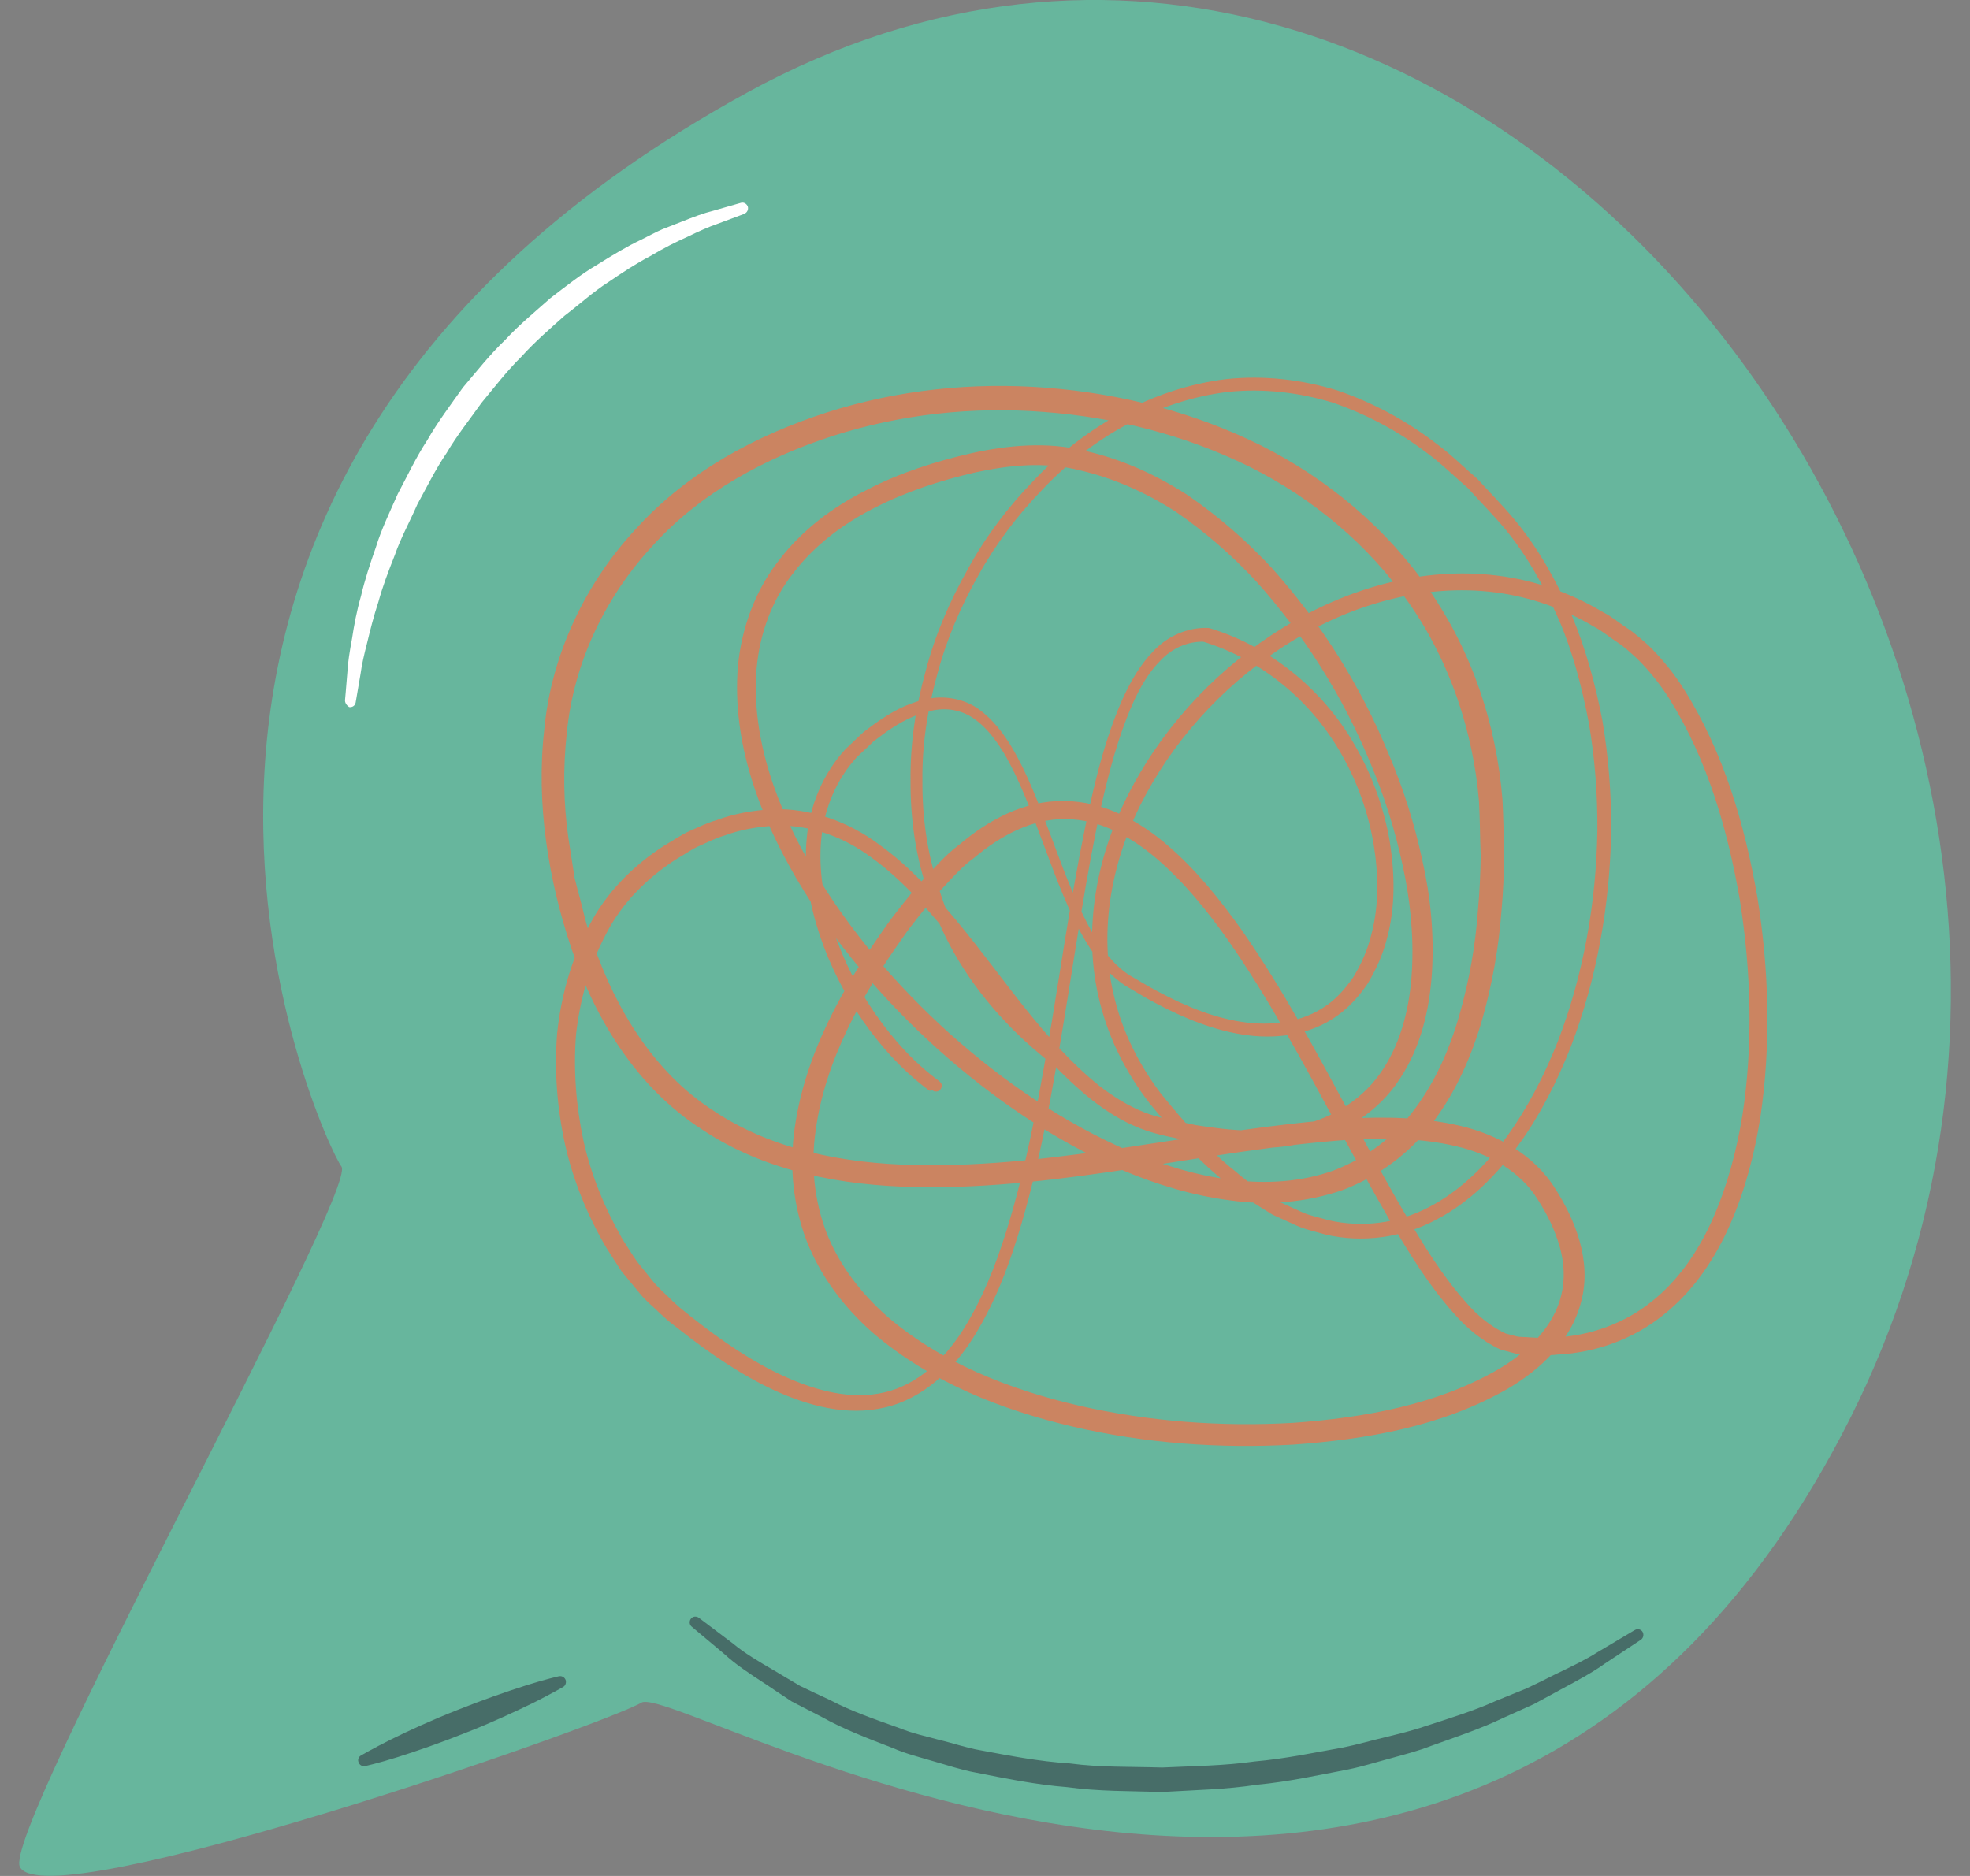 <svg width="63" height="60" viewBox="0 0 63 60" fill="none" xmlns="http://www.w3.org/2000/svg">
<rect x="0" y="0" width="63" height="60" fill="#808080" stroke="none"/>
<g clip-path="url(#clip0_457_6719)">
<path d="M0.637 59.713C0.041 58.591 11.476 38.044 10.918 37.308C10.353 36.573 0.598 15.716 23.901 2.957C47.205 -9.801 71.204 21.399 59.181 45.337C47.15 69.275 21.703 53.737 20.51 54.457C19.31 55.177 1.512 61.378 0.637 59.713Z" fill="#60C3A4" fill-opacity="0.8"/>
<path d="M22.345 51.739C22.345 51.739 22.747 52.041 23.452 52.575C23.792 52.862 24.249 53.133 24.768 53.435C25.023 53.59 25.302 53.752 25.589 53.923C25.898 54.07 26.216 54.225 26.556 54.379C27.214 54.728 27.981 54.991 28.786 55.278C29.181 55.44 29.614 55.533 30.04 55.649C30.474 55.75 30.907 55.905 31.364 55.982C32.278 56.152 33.222 56.338 34.205 56.4C35.173 56.532 36.172 56.501 37.163 56.532C38.154 56.485 39.152 56.477 40.12 56.338C41.096 56.253 42.04 56.052 42.962 55.889C43.418 55.796 43.859 55.665 44.293 55.564C44.727 55.456 45.16 55.355 45.563 55.215C46.376 54.952 47.15 54.712 47.831 54.403C48.179 54.263 48.512 54.124 48.822 54C49.132 53.853 49.418 53.714 49.689 53.574C50.239 53.311 50.719 53.079 51.083 52.846C51.834 52.398 52.267 52.142 52.267 52.142L52.283 52.134C52.368 52.08 52.484 52.111 52.531 52.196C52.577 52.281 52.554 52.39 52.476 52.444C52.476 52.444 52.05 52.723 51.307 53.218C50.943 53.481 50.471 53.737 49.922 54.031C49.651 54.178 49.356 54.341 49.054 54.503C48.737 54.643 48.404 54.797 48.056 54.952C47.367 55.285 46.577 55.548 45.756 55.843C45.346 56.005 44.912 56.114 44.471 56.237C44.03 56.354 43.573 56.501 43.109 56.594C42.172 56.772 41.204 56.988 40.205 57.081C39.214 57.236 38.185 57.252 37.17 57.314C36.149 57.283 35.127 57.298 34.128 57.159C33.121 57.081 32.154 56.88 31.209 56.694C30.737 56.609 30.288 56.454 29.847 56.33C29.405 56.199 28.964 56.09 28.561 55.912C27.741 55.595 26.967 55.301 26.293 54.921C25.952 54.743 25.627 54.581 25.318 54.418C25.023 54.225 24.745 54.039 24.482 53.861C23.955 53.52 23.506 53.218 23.181 52.916C22.507 52.351 22.12 52.026 22.12 52.026C22.043 51.964 22.035 51.848 22.097 51.77C22.159 51.693 22.267 51.685 22.345 51.739Z" fill="#282435" fill-opacity="0.5"/>
<path d="M11.545 56.145C11.545 56.145 11.917 55.928 12.49 55.641C13.062 55.355 13.844 54.999 14.634 54.689C15.424 54.372 16.229 54.093 16.84 53.899C17.452 53.706 17.87 53.613 17.87 53.613C17.971 53.59 18.072 53.652 18.095 53.752C18.11 53.83 18.079 53.915 18.01 53.954C18.01 53.954 17.638 54.17 17.065 54.457C16.492 54.736 15.718 55.099 14.921 55.409C14.131 55.727 13.326 56.005 12.714 56.199C12.102 56.392 11.684 56.485 11.684 56.485C11.584 56.508 11.483 56.447 11.46 56.346C11.437 56.268 11.475 56.183 11.545 56.145Z" fill="#282435" fill-opacity="0.5"/>
<path d="M11.034 22.39C11.034 22.39 11.065 22.057 11.111 21.476C11.127 21.182 11.181 20.834 11.258 20.423C11.32 20.013 11.405 19.548 11.545 19.061C11.661 18.565 11.831 18.039 12.025 17.489C12.195 16.932 12.466 16.374 12.722 15.794C13.024 15.228 13.302 14.632 13.666 14.075C13.999 13.494 14.409 12.952 14.804 12.395C15.245 11.876 15.664 11.342 16.151 10.877C16.608 10.382 17.119 9.964 17.599 9.538C18.102 9.151 18.59 8.764 19.093 8.47C19.589 8.16 20.061 7.874 20.525 7.657C20.758 7.541 20.967 7.425 21.183 7.332C21.4 7.247 21.602 7.169 21.795 7.092C22.182 6.937 22.515 6.813 22.802 6.743C23.367 6.581 23.692 6.488 23.692 6.488C23.785 6.457 23.885 6.519 23.916 6.612C23.94 6.705 23.893 6.797 23.808 6.836L23.793 6.844C23.793 6.844 23.483 6.96 22.941 7.161C22.67 7.254 22.352 7.394 21.989 7.572C21.625 7.734 21.222 7.936 20.796 8.191C20.363 8.416 19.914 8.71 19.449 9.027C18.977 9.329 18.536 9.732 18.048 10.103C17.591 10.514 17.111 10.924 16.678 11.404C16.221 11.853 15.818 12.379 15.4 12.883C15.021 13.417 14.611 13.928 14.285 14.485C13.921 15.019 13.643 15.592 13.349 16.127C13.101 16.692 12.814 17.21 12.629 17.745C12.42 18.271 12.234 18.767 12.102 19.247C11.947 19.719 11.839 20.152 11.746 20.539C11.645 20.927 11.568 21.267 11.529 21.561C11.429 22.134 11.374 22.467 11.374 22.467C11.359 22.568 11.266 22.63 11.165 22.614C11.096 22.568 11.026 22.483 11.034 22.39Z" fill="white"/>
<path d="M29.723 34.885C28.91 34.289 28.175 33.484 27.594 32.648C27.006 31.796 26.534 30.875 26.209 29.892C25.883 28.908 25.698 27.863 25.798 26.818C25.891 25.773 26.317 24.743 27.037 23.961L27.61 23.419C27.827 23.257 28.012 23.11 28.237 22.97C28.678 22.676 29.166 22.444 29.708 22.343C30.242 22.243 30.854 22.359 31.303 22.684C31.752 23.009 32.077 23.443 32.348 23.884C32.882 24.782 33.23 25.75 33.594 26.702C33.95 27.654 34.291 28.607 34.748 29.489C34.972 29.93 35.236 30.356 35.561 30.712C35.723 30.89 35.901 31.045 36.095 31.177L36.745 31.556C37.62 32.044 38.526 32.462 39.502 32.648C40.462 32.834 41.483 32.756 42.289 32.245C42.699 31.997 43.016 31.634 43.287 31.239C43.535 30.828 43.736 30.379 43.852 29.899C44.108 28.955 44.085 27.941 43.922 26.965C43.752 25.99 43.419 25.045 42.931 24.178C41.971 22.444 40.353 21.089 38.456 20.516L38.511 20.524C37.992 20.508 37.489 20.725 37.117 21.12C36.738 21.499 36.451 21.995 36.219 22.514C35.762 23.551 35.468 24.674 35.212 25.804C34.717 28.065 34.4 30.372 34.02 32.671C33.641 34.97 33.246 37.278 32.549 39.53C32.201 40.653 31.767 41.76 31.125 42.782C30.498 43.781 29.553 44.718 28.314 45.012C27.083 45.306 25.837 44.958 24.769 44.47C23.685 43.967 22.709 43.293 21.78 42.565L21.432 42.294L21.347 42.225L21.254 42.139L21.091 41.992C20.882 41.783 20.658 41.613 20.464 41.373L19.883 40.668C19.713 40.421 19.558 40.165 19.396 39.917C18.792 38.888 18.335 37.773 18.072 36.612C17.816 35.45 17.723 34.25 17.816 33.058C17.94 31.866 18.265 30.697 18.831 29.628C19.38 28.545 20.27 27.662 21.285 27.019C21.548 26.872 21.788 26.694 22.074 26.57C22.345 26.454 22.593 26.323 22.895 26.238C23.476 26.021 24.072 25.92 24.683 25.881C25.914 25.835 27.145 26.284 28.105 27.004C29.089 27.708 29.886 28.599 30.637 29.505C32.131 31.308 33.385 33.306 35.158 34.73C35.599 35.071 36.08 35.373 36.59 35.574C37.086 35.776 37.659 35.853 38.239 35.985C39.354 36.163 40.5 36.271 41.584 35.992C42.66 35.745 43.628 35.125 44.224 34.204C44.828 33.29 45.091 32.16 45.153 31.045C45.215 29.915 45.099 28.769 44.851 27.654C44.611 26.539 44.263 25.44 43.814 24.379C42.939 22.258 41.692 20.284 40.167 18.588C39.393 17.752 38.526 17.001 37.589 16.359C36.637 15.747 35.592 15.283 34.5 15.035C33.401 14.764 32.278 14.872 31.179 15.112C30.041 15.376 28.98 15.724 27.966 16.243C26.959 16.754 26.046 17.443 25.372 18.325C24.683 19.192 24.296 20.268 24.196 21.375C24.01 23.613 24.854 25.85 26 27.801C27.169 29.768 28.678 31.533 30.389 33.074C32.1 34.599 34.02 35.915 36.118 36.821C38.193 37.696 40.57 38.183 42.66 37.432C43.682 37.038 44.596 36.364 45.246 35.466C45.912 34.575 46.369 33.53 46.678 32.439C46.988 31.347 47.189 30.217 47.267 29.071C47.321 28.506 47.344 27.91 47.352 27.368C47.329 26.787 47.329 26.199 47.298 25.626C47.112 23.396 46.361 21.151 45.068 19.301C43.783 17.443 41.994 15.941 39.958 14.927C37.914 13.92 35.669 13.347 33.393 13.177C31.117 12.999 28.802 13.246 26.634 13.943C24.482 14.64 22.415 15.755 20.898 17.427C19.365 19.068 18.343 21.19 18.126 23.443C18.002 24.565 18.018 25.703 18.18 26.826L18.312 27.67L18.374 28.072L18.482 28.498C18.645 29.055 18.745 29.652 18.962 30.155C19.682 32.268 20.921 34.305 22.81 35.52C24.676 36.774 26.991 37.215 29.267 37.262C33.873 37.363 38.41 36.101 43.117 35.776C44.294 35.714 45.502 35.729 46.694 36.008C47.87 36.279 49.071 36.929 49.752 38.044C50.371 39.012 50.905 40.328 50.572 41.605C50.255 42.89 49.249 43.812 48.219 44.416C46.098 45.631 43.705 46.034 41.359 46.204C39.006 46.336 36.629 46.165 34.322 45.631C32.031 45.097 29.754 44.206 27.912 42.627C27.006 41.83 26.247 40.839 25.798 39.693C25.357 38.547 25.241 37.293 25.411 36.101C25.744 33.693 26.967 31.556 28.307 29.659C28.64 29.179 29.034 28.715 29.406 28.25C29.832 27.832 30.203 27.36 30.691 27.004C31.597 26.238 32.751 25.595 34.036 25.618C35.313 25.626 36.467 26.276 37.365 27.058C38.278 27.848 39.022 28.785 39.703 29.737C41.05 31.672 42.149 33.739 43.256 35.791C43.806 36.821 44.356 37.843 44.944 38.841C45.532 39.832 46.136 40.823 46.887 41.659C47.251 42.085 47.685 42.434 48.149 42.65L48.505 42.743C48.598 42.767 48.784 42.759 48.916 42.774C49.21 42.79 49.504 42.813 49.767 42.774C50.859 42.72 51.95 42.325 52.81 41.636C53.685 40.947 54.327 39.995 54.784 38.958C55.241 37.92 55.535 36.805 55.721 35.675C56.069 33.407 55.999 31.076 55.643 28.808C55.256 26.547 54.598 24.287 53.391 22.359C53.089 21.879 52.732 21.438 52.338 21.05C52.121 20.857 51.95 20.686 51.695 20.524C51.455 20.369 51.223 20.168 50.975 20.044C50.023 19.471 48.923 19.084 47.809 18.945C45.556 18.658 43.249 19.324 41.313 20.508C39.37 21.701 37.729 23.404 36.645 25.409C35.561 27.407 35.089 29.776 35.654 31.974C35.925 33.066 36.459 34.103 37.132 34.986C37.876 35.892 38.619 36.767 39.517 37.471C39.943 37.858 40.438 38.137 40.91 38.439L41.677 38.787C41.932 38.895 42.211 38.942 42.482 39.027C43.566 39.275 44.719 39.128 45.711 38.601C46.702 38.083 47.53 37.262 48.196 36.341C48.861 35.419 49.388 34.39 49.814 33.321C50.642 31.177 51.045 28.87 51.083 26.57C51.091 25.417 51.006 24.271 50.812 23.133C50.596 22.003 50.309 20.888 49.86 19.835C49.396 18.79 48.846 17.776 48.111 16.893C47.754 16.467 47.329 16.041 46.941 15.608C46.508 15.236 46.105 14.834 45.641 14.493C44.727 13.796 43.713 13.254 42.637 12.883C41.545 12.55 40.407 12.418 39.277 12.534C37.016 12.805 34.91 13.99 33.339 15.654C32.541 16.475 31.845 17.396 31.287 18.403C30.722 19.401 30.265 20.462 29.971 21.577C29.662 22.684 29.483 23.83 29.499 24.976C29.491 26.121 29.646 27.267 30.01 28.359C30.652 30.565 32.162 32.439 33.974 33.832H33.981C34.059 33.894 34.074 34.01 34.012 34.088C33.95 34.165 33.834 34.181 33.757 34.119C31.891 32.694 30.327 30.759 29.654 28.467C29.274 27.345 29.112 26.152 29.119 24.976C29.104 23.791 29.282 22.614 29.599 21.476C29.894 20.33 30.366 19.239 30.947 18.209C31.512 17.172 32.232 16.219 33.052 15.376C34.67 13.657 36.854 12.41 39.23 12.124C40.423 12 41.623 12.139 42.769 12.488C43.899 12.875 44.952 13.44 45.896 14.16C46.376 14.508 46.802 14.934 47.251 15.321C47.646 15.755 48.049 16.157 48.436 16.622C49.194 17.535 49.775 18.581 50.255 19.665C50.719 20.756 51.022 21.902 51.246 23.055C51.44 24.217 51.532 25.394 51.525 26.57C51.486 28.924 51.076 31.277 50.232 33.484C49.798 34.583 49.264 35.644 48.567 36.612C47.87 37.572 47.011 38.447 45.927 39.012C44.859 39.585 43.566 39.763 42.382 39.484C42.095 39.399 41.793 39.337 41.514 39.221L40.694 38.849C40.191 38.532 39.664 38.23 39.223 37.835C38.278 37.099 37.504 36.178 36.769 35.295C36.025 34.336 35.476 33.259 35.181 32.09C34.578 29.752 35.081 27.244 36.211 25.161C37.334 23.071 39.037 21.298 41.058 20.059C43.071 18.821 45.494 18.108 47.886 18.41C49.086 18.558 50.232 18.96 51.277 19.587C51.556 19.727 51.765 19.912 52.012 20.075C52.252 20.222 52.5 20.454 52.725 20.648C53.158 21.074 53.538 21.546 53.855 22.049C55.132 24.078 55.798 26.385 56.201 28.699C56.572 31.022 56.642 33.407 56.294 35.745C56.108 36.914 55.806 38.075 55.326 39.166C54.846 40.258 54.157 41.295 53.197 42.054C52.237 42.828 51.045 43.262 49.814 43.324C49.496 43.363 49.21 43.339 48.923 43.324C48.769 43.308 48.66 43.324 48.467 43.293L47.979 43.161C47.383 42.883 46.903 42.472 46.508 42.023C45.703 41.125 45.083 40.111 44.487 39.105C43.899 38.09 43.342 37.068 42.784 36.039C41.677 33.995 40.578 31.943 39.261 30.054C38.596 29.117 37.868 28.219 37.016 27.484C36.172 26.756 35.158 26.199 34.082 26.199C33.006 26.175 31.984 26.733 31.132 27.453C30.676 27.778 30.32 28.243 29.917 28.637C29.569 29.087 29.197 29.512 28.872 29.985C27.54 31.866 26.387 33.917 26.085 36.155C25.922 37.262 26.038 38.4 26.433 39.43C26.836 40.459 27.532 41.365 28.376 42.108C30.087 43.579 32.286 44.447 34.508 44.958C36.745 45.468 39.06 45.639 41.352 45.507C43.628 45.345 45.958 44.926 47.901 43.804C48.854 43.246 49.69 42.434 49.93 41.419C50.054 40.916 50.023 40.382 49.876 39.863C49.721 39.337 49.504 38.88 49.179 38.369C48.621 37.463 47.623 36.898 46.554 36.658C45.478 36.403 44.325 36.387 43.187 36.449C38.603 36.767 34.028 38.059 29.282 37.967C26.936 37.92 24.467 37.479 22.438 36.116C20.371 34.785 19.047 32.617 18.281 30.356C17.538 28.15 17.135 25.703 17.406 23.326C17.631 20.927 18.73 18.627 20.371 16.878C22.005 15.089 24.18 13.92 26.441 13.192C28.709 12.465 31.117 12.217 33.478 12.403C35.84 12.588 38.185 13.185 40.322 14.245C42.451 15.314 44.34 16.893 45.703 18.867C47.073 20.841 47.855 23.164 48.049 25.579C48.08 26.168 48.087 26.741 48.103 27.329C48.095 27.956 48.072 28.521 48.018 29.117C47.932 30.294 47.723 31.471 47.398 32.617C47.065 33.763 46.578 34.885 45.85 35.861C45.138 36.852 44.1 37.618 42.947 38.059C41.785 38.462 40.531 38.563 39.339 38.392C38.139 38.237 36.993 37.889 35.894 37.425C33.711 36.48 31.744 35.125 29.987 33.554C28.237 31.974 26.689 30.163 25.481 28.119C24.296 26.09 23.398 23.752 23.599 21.298C23.716 20.09 24.149 18.883 24.908 17.923C25.651 16.947 26.65 16.204 27.718 15.67C28.771 15.12 29.948 14.748 31.078 14.493C32.239 14.238 33.494 14.121 34.678 14.415C35.863 14.679 36.97 15.182 37.976 15.832C38.959 16.506 39.865 17.296 40.67 18.163C42.25 19.928 43.527 21.956 44.418 24.139C44.882 25.223 45.238 26.361 45.486 27.515C45.749 28.668 45.865 29.868 45.796 31.061C45.726 32.253 45.447 33.476 44.766 34.506C44.092 35.551 42.97 36.263 41.778 36.534C40.585 36.844 39.354 36.712 38.185 36.526C37.628 36.395 37.039 36.318 36.451 36.085C35.878 35.861 35.359 35.528 34.887 35.156C33.006 33.639 31.759 31.61 30.289 29.837C29.553 28.947 28.787 28.088 27.873 27.43C26.975 26.756 25.891 26.369 24.784 26.408C24.242 26.439 23.677 26.532 23.166 26.725C22.91 26.795 22.64 26.934 22.376 27.05C22.129 27.151 21.896 27.329 21.656 27.461C20.72 28.057 19.891 28.87 19.38 29.876C18.854 30.867 18.544 31.974 18.42 33.097C18.335 34.227 18.42 35.373 18.66 36.488C18.908 37.603 19.349 38.663 19.914 39.647C20.069 39.886 20.216 40.127 20.379 40.359L20.905 41.009C21.083 41.226 21.316 41.412 21.517 41.621L21.68 41.768L21.749 41.83L21.834 41.899L22.175 42.17C23.081 42.883 24.033 43.541 25.063 44.013C26.085 44.477 27.223 44.787 28.291 44.532C29.36 44.284 30.211 43.463 30.807 42.519C31.411 41.559 31.837 40.483 32.178 39.391C32.867 37.192 33.261 34.893 33.649 32.601C34.028 30.31 34.353 27.995 34.864 25.711C35.12 24.565 35.422 23.427 35.909 22.335C36.157 21.794 36.459 21.259 36.9 20.81C37.326 20.354 37.976 20.059 38.627 20.083C38.642 20.083 38.665 20.09 38.681 20.09C40.686 20.694 42.405 22.142 43.403 23.969C43.907 24.875 44.263 25.874 44.441 26.895C44.603 27.918 44.634 28.986 44.356 30.008C44.232 30.519 44.007 31.006 43.736 31.463C43.434 31.905 43.063 32.307 42.606 32.594C41.685 33.182 40.531 33.252 39.517 33.05C38.487 32.849 37.527 32.408 36.629 31.905L35.963 31.51C35.739 31.355 35.53 31.177 35.352 30.976C34.996 30.581 34.717 30.124 34.477 29.667C34.005 28.746 33.664 27.778 33.308 26.834C32.952 25.889 32.603 24.929 32.1 24.078C31.845 23.659 31.543 23.265 31.163 22.994C30.784 22.723 30.32 22.63 29.863 22.715C29.406 22.8 28.949 23.009 28.547 23.272C28.345 23.396 28.129 23.567 27.943 23.706L27.409 24.209C26.743 24.929 26.356 25.866 26.263 26.841C26.17 27.817 26.34 28.816 26.65 29.76C26.967 30.705 27.424 31.603 27.989 32.423C28.57 33.252 29.212 33.972 30.041 34.583C30.126 34.645 30.142 34.754 30.079 34.839C30.018 34.916 29.909 34.939 29.824 34.877L29.723 34.885Z" fill="#CB8461"/>
</g>
<defs>
<clipPath id="clip0_457_6719">
<rect width="61.773" height="60" fill="white" transform="translate(0.613)"/>
</clipPath>
</defs>
</svg>
